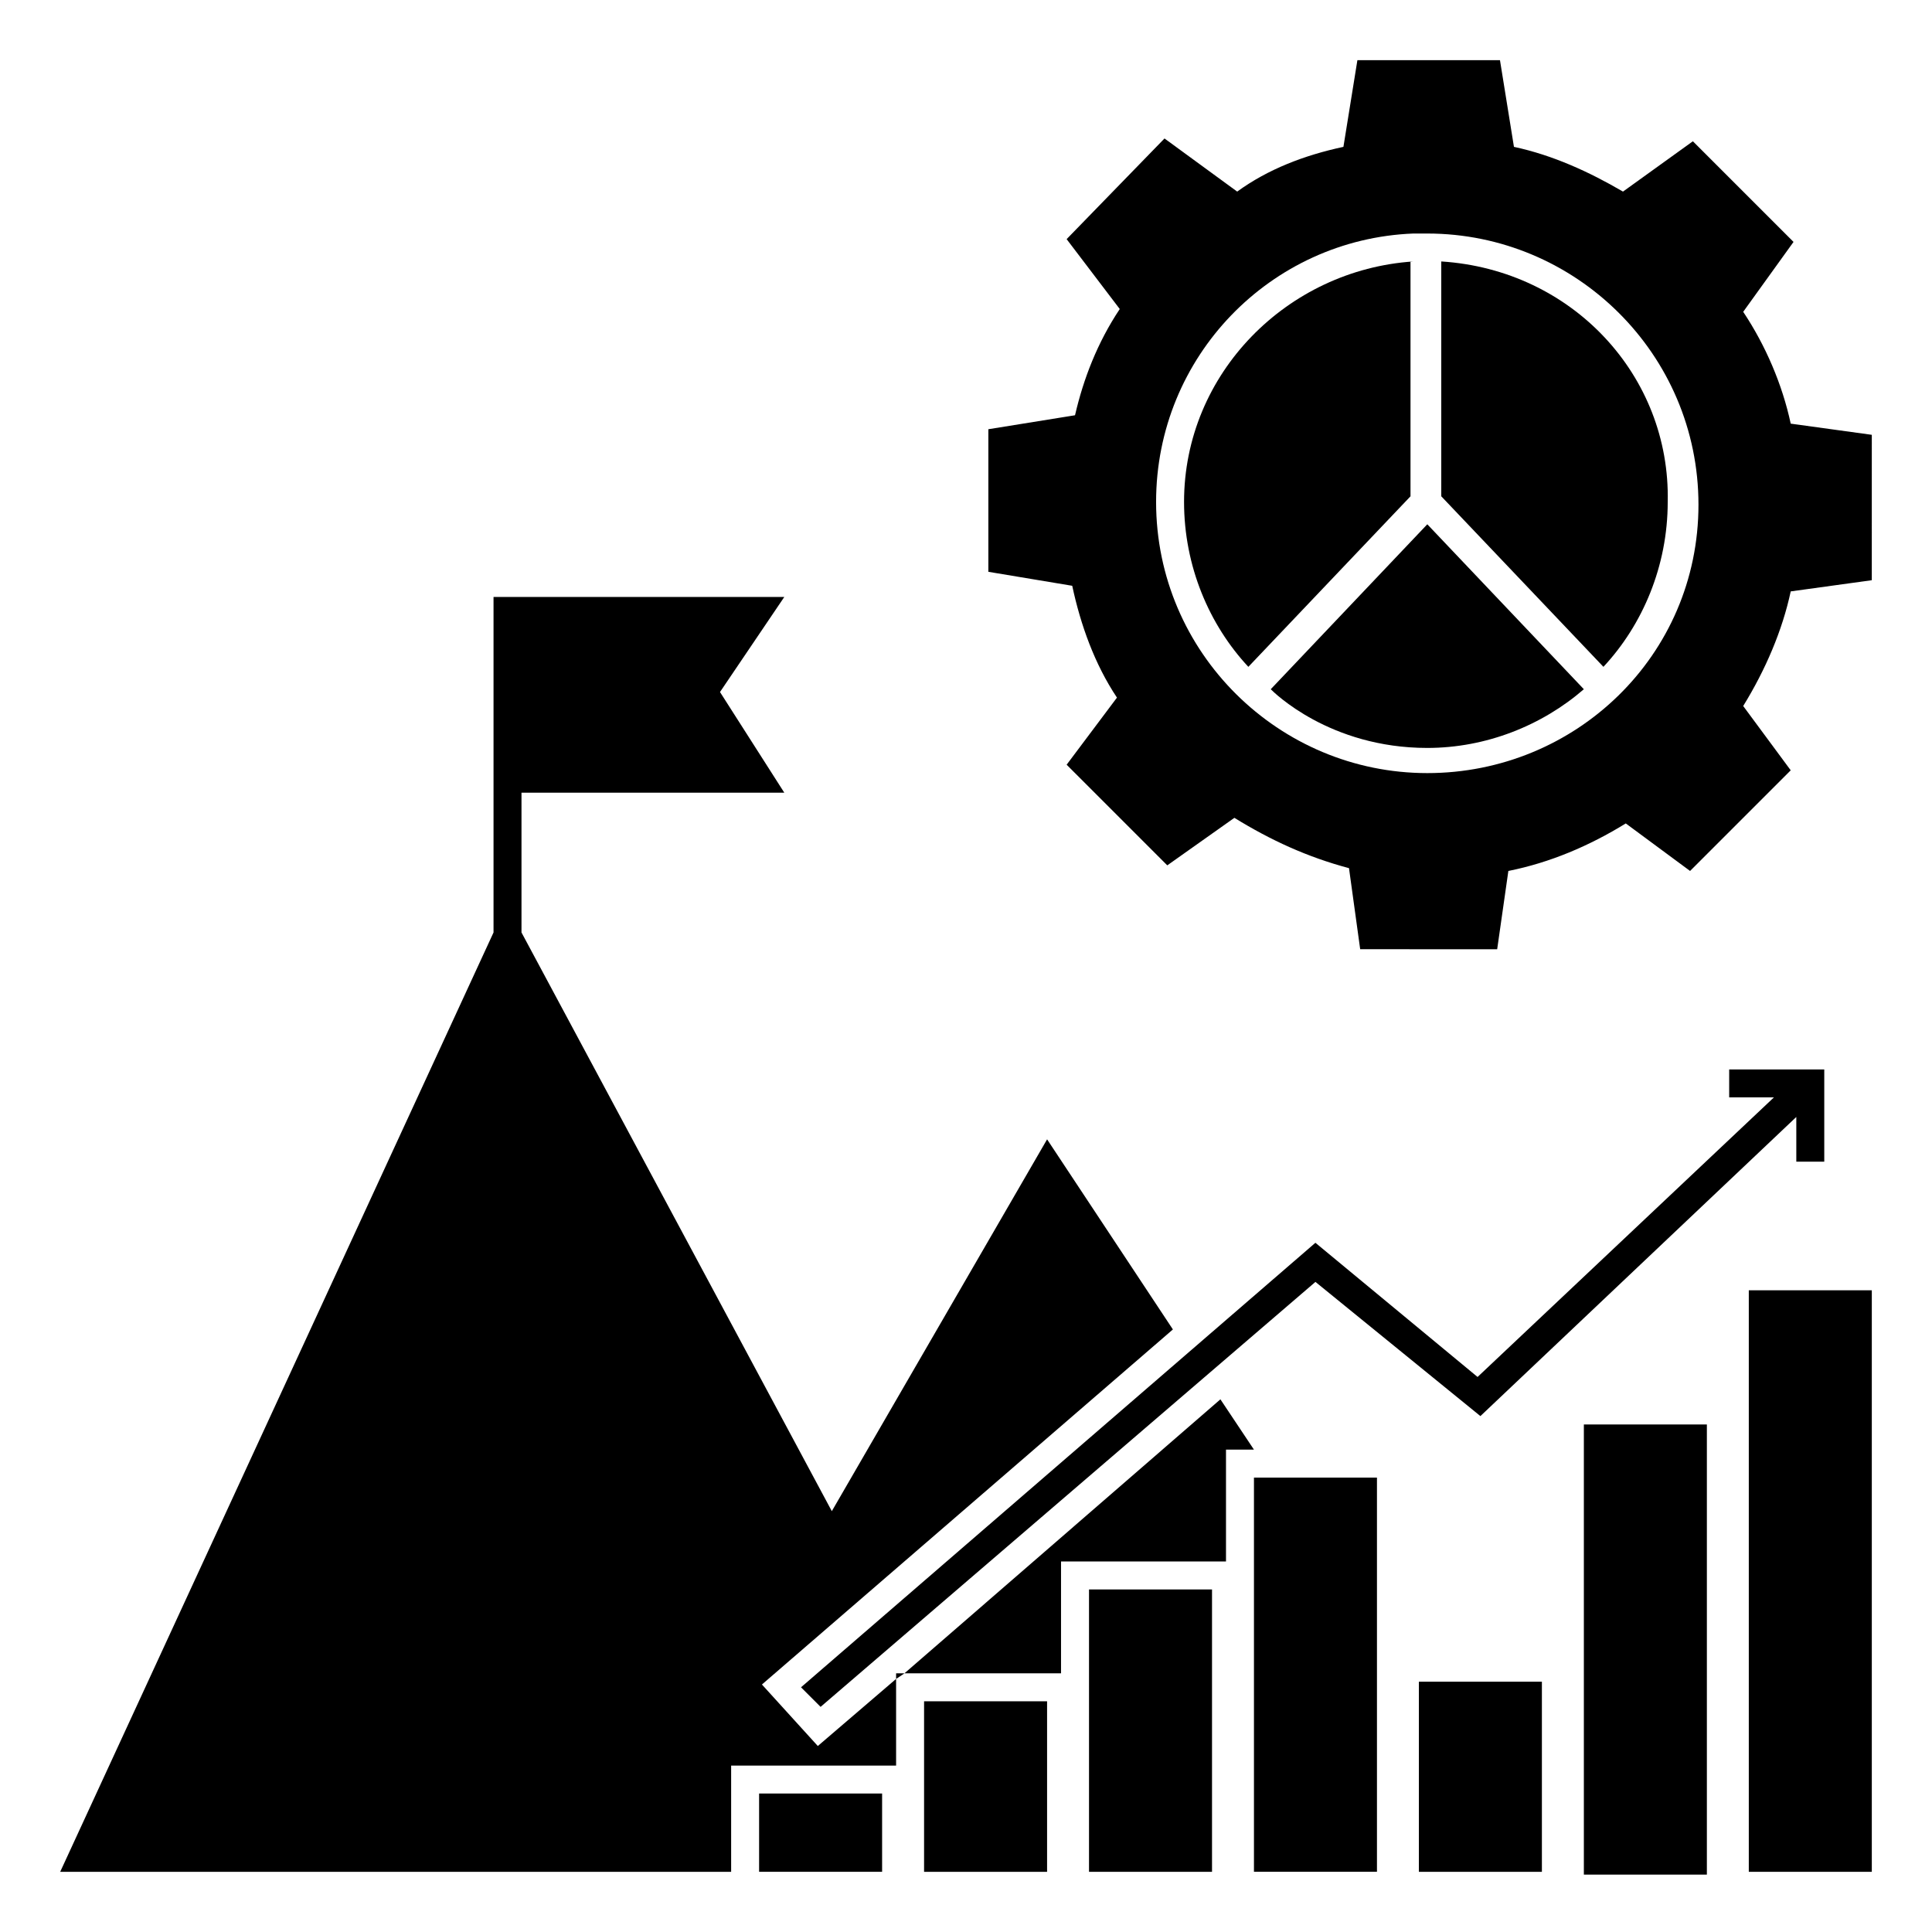 <?xml version="1.0" encoding="UTF-8"?>
<!-- Uploaded to: SVG Repo, www.svgrepo.com, Generator: SVG Repo Mixer Tools -->
<svg fill="#000000" width="800px" height="800px" version="1.1" viewBox="144 144 512 512" xmlns="http://www.w3.org/2000/svg">
 <g>
  <path d="m360.73 606.71 20.746-17.781v22.969h-43.715v28.156h-177.81l114.84-248.94v-88.91h77.055l-17.039 25.191 17.039 26.672h-69.645v37.047l82.238 153.36 57.051-98.539 33.34 50.383-108.91 94.094z"/>
  <path d="m476.31 528.17h-7.41v29.637h-43.715v29.637h-41.488l83.723-72.609z"/>
  <path d="m345.17 619.3h32.598v20.746h-32.598z"/>
  <path d="m388.89 594.86h32.598v45.195h-32.598z"/>
  <path d="m432.6 565.22h32.598v74.832h-32.598z"/>
  <path d="m476.31 535.58h32.598v104.46h-32.598z"/>
  <path d="m520.02 589.67h32.598v50.383h-32.598z"/>
  <path d="m563.74 521.5h32.598v119.29h-32.598z"/>
  <path d="m607.45 485.94h32.598v154.11h-32.598z"/>
  <path d="m522.25 282.94-41.488 43.711c0.742 0.742 15.559 15.559 41.488 15.559 15.559 0 30.375-5.926 41.488-15.559z"/>
  <path d="m525.95 213.29v62.234l42.973 45.195c10.371-11.113 17.039-26.672 17.039-43.711 0.742-33.344-25.188-61.496-60.012-63.719z"/>
  <path d="m518.54 213.29c-33.34 2.223-60.754 29.637-60.754 63.719 0 17.039 6.668 32.598 17.039 43.711l42.973-45.195v-62.234z"/>
  <path d="m618.56 256.27c-2.223-10.371-6.668-20.746-12.594-29.637l13.336-18.523-26.672-26.672-18.523 13.336c-8.891-5.188-18.523-9.633-28.895-11.855l-3.703-22.969h-37.785l-3.703 22.969c-10.371 2.223-20.004 5.926-28.152 11.855l-19.262-14.078-25.938 26.676 14.078 18.523c-5.926 8.891-9.633 18.523-11.855 28.152l-22.969 3.703v37.785l22.227 3.703c2.223 10.371 5.926 20.746 11.855 29.637l-13.336 17.781 26.672 26.672 17.781-12.594c9.633 5.926 19.262 10.371 30.375 13.336l2.965 21.484 36.305 0.004 2.965-20.746c11.113-2.223 21.484-6.668 31.117-12.594l17.039 12.594 26.672-26.672-12.594-17.039c5.926-9.633 10.371-20.004 12.594-30.375l21.484-2.965 0.004-38.531zm-96.316 92.609c-39.266 0-71.867-31.859-71.867-71.867 0-38.527 30.375-69.645 68.164-71.125h3.703c39.266 0 71.867 31.859 71.867 71.867s-32.598 71.125-71.867 71.125z"/>
  <path d="m383.7 587.45-2.223 1.48v-1.48z"/>
  <path d="m627.45 427.41v24.449h-7.41v-11.852l-83.719 79.273-43.715-35.562-131.14 112.62-5.188-5.188 136.32-117.8 42.973 35.562 78.535-74.09h-11.855v-7.41z"/>
 </g>
</svg>